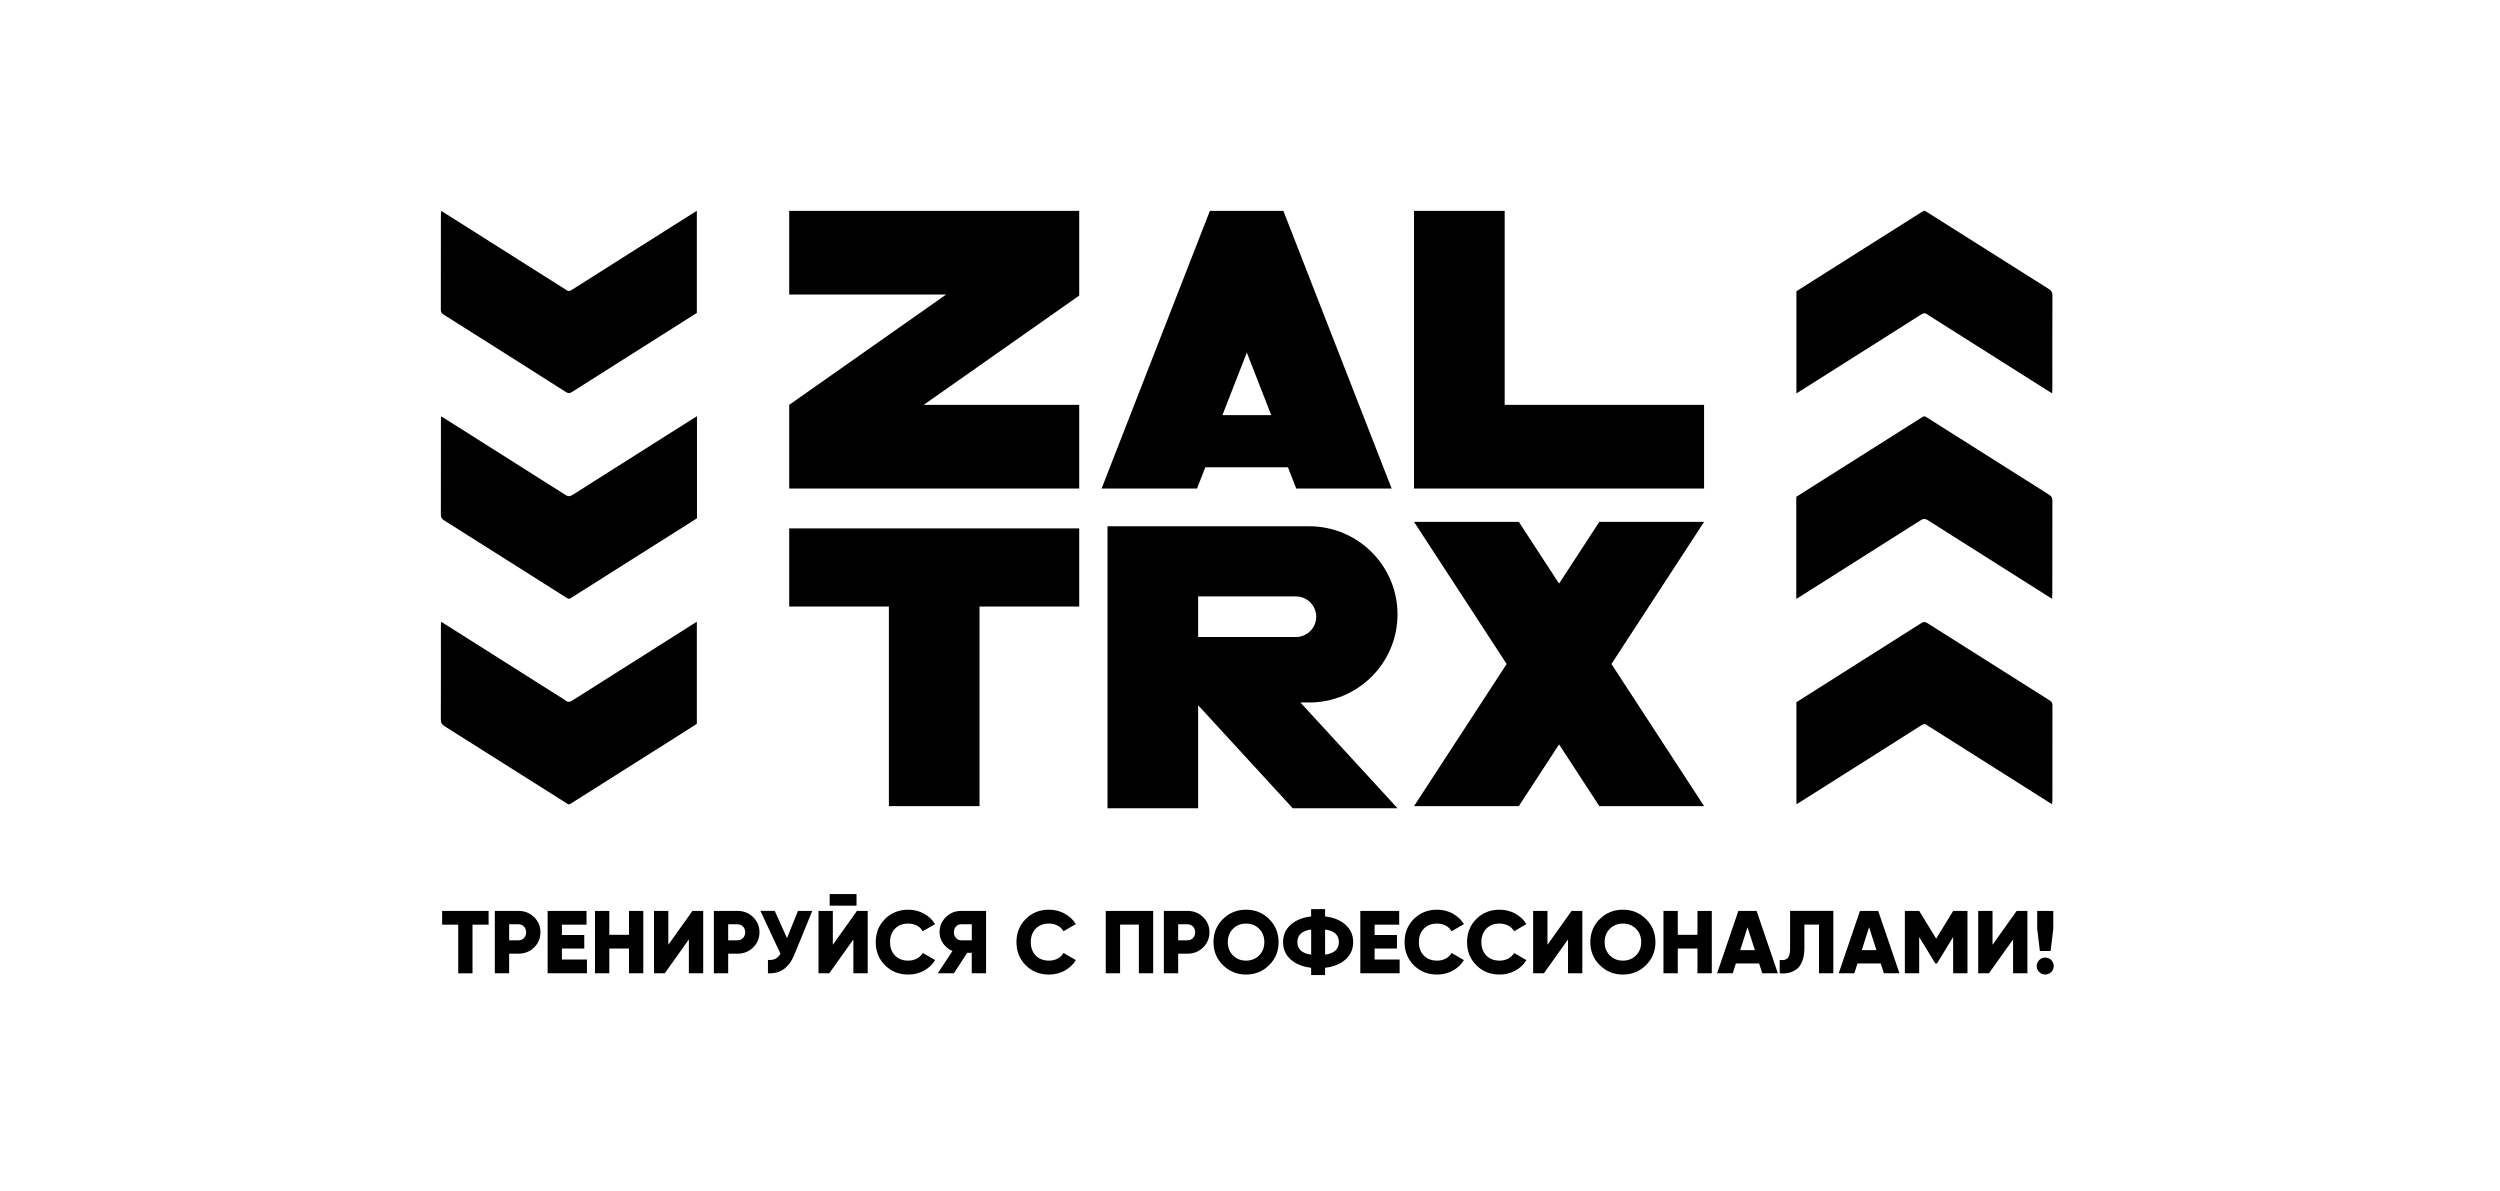 <?xml version="1.0" encoding="UTF-8"?> <svg xmlns="http://www.w3.org/2000/svg" viewBox="0 0 444.85 211.97" data-guides="{&quot;vertical&quot;:[],&quot;horizontal&quot;:[]}"><defs></defs><path fill="rgb(0, 0, 0)" stroke="none" fill-opacity="1" stroke-width="1" stroke-opacity="1" color="rgb(51, 51, 51)" id="tSvg8b34c09b9b" title="Path 13" d="M303.224 92.861C297.009 92.861 290.794 92.861 284.579 92.861C282.193 96.522 279.808 100.183 277.422 103.844C275.034 100.183 272.647 96.522 270.259 92.861C264.044 92.861 257.829 92.861 251.614 92.861C257.108 101.291 262.602 109.721 268.096 118.15C262.602 126.58 257.108 135.01 251.614 143.439C257.829 143.439 264.044 143.439 270.259 143.439C272.647 139.778 275.034 136.117 277.422 132.456C279.808 136.117 282.193 139.778 284.579 143.439C290.794 143.439 297.009 143.439 303.224 143.439C297.73 135.01 292.236 126.58 286.741 118.15C292.236 109.721 297.73 101.291 303.224 92.861Z" style=""></path><path fill="rgb(0, 0, 0)" stroke="none" fill-opacity="1" stroke-width="1" stroke-opacity="1" color="rgb(51, 51, 51)" id="tSvg196e1cdf6de" title="Path 14" d="M192.036 94.029C186.123 94.029 180.211 94.029 174.298 94.029C168.922 94.029 163.546 94.029 158.169 94.029C152.257 94.029 146.344 94.029 140.432 94.029C140.432 98.663 140.432 103.297 140.432 107.931C146.344 107.931 152.257 107.931 158.169 107.931C158.169 119.767 158.169 131.603 158.169 143.439C163.546 143.439 168.922 143.439 174.298 143.439C174.298 131.603 174.298 119.767 174.298 107.931C180.211 107.931 186.123 107.931 192.036 107.931C192.036 103.297 192.036 98.663 192.036 94.029Z" style=""></path><path fill="rgb(0, 0, 0)" stroke="none" fill-opacity="1" stroke-width="1" stroke-opacity="1" color="rgb(51, 51, 51)" id="tSvgac11eae243" title="Path 15" d="M267.742 72.037C267.742 60.53 267.742 49.023 267.742 37.516C262.366 37.516 256.99 37.516 251.614 37.516C251.614 49.023 251.614 60.53 251.614 72.037C251.614 77 251.614 81.964 251.614 86.927C256.99 86.927 262.366 86.927 267.742 86.927C279.57 86.927 291.397 86.927 303.224 86.927C303.224 81.964 303.224 77 303.224 72.037C291.397 72.037 279.57 72.037 267.742 72.037Z" style=""></path><path fill="rgb(0, 0, 0)" stroke="none" fill-opacity="1" stroke-width="1" stroke-opacity="1" color="rgb(51, 51, 51)" id="tSvg184aae3372e" title="Path 16" d="M140.432 37.516C140.432 42.48 140.432 47.443 140.432 52.406C149.743 52.406 159.053 52.406 168.364 52.406C159.053 58.95 149.743 65.493 140.432 72.037C140.432 72.037 140.432 72.037 140.432 72.037C140.432 77 140.432 81.964 140.432 86.927C157.633 86.927 174.834 86.927 192.036 86.927C192.036 81.964 192.036 77 192.036 72.037C182.813 72.037 173.59 72.037 164.367 72.037C173.59 65.555 182.813 59.074 192.036 52.592C192.036 52.53 192.036 52.468 192.036 52.406C192.036 49.925 192.036 47.445 192.036 44.964C192.036 42.482 192.036 39.999 192.036 37.516C174.834 37.516 157.633 37.516 140.432 37.516Z" style=""></path><path fill="rgb(0, 0, 0)" stroke="none" fill-opacity="1" stroke-width="1" stroke-opacity="1" color="rgb(51, 51, 51)" id="tSvg7c0b86c2f2" title="Path 17" d="M232.943 125.002C241.631 125.002 248.672 117.983 248.672 109.323C248.672 100.662 241.631 93.644 232.943 93.644C220.985 93.644 209.027 93.644 197.069 93.644C197.069 93.903 197.069 94.161 197.069 94.42C197.069 104.614 197.069 114.808 197.069 125.002C197.069 131.276 197.069 137.55 197.069 143.824C202.445 143.824 207.821 143.824 213.197 143.824C213.197 137.713 213.197 131.601 213.197 125.489C218.809 131.601 224.422 137.713 230.034 143.824C236.249 143.824 242.464 143.824 248.679 143.824C242.919 137.55 237.159 131.276 231.398 125.002C231.913 125.002 232.428 125.002 232.943 125.002ZM213.197 106.128C218.994 106.128 224.791 106.128 230.587 106.128C232.589 106.128 234.211 107.745 234.211 109.74C234.211 111.735 232.589 113.352 230.587 113.352C224.791 113.352 218.994 113.352 213.197 113.352C213.197 110.944 213.197 108.536 213.197 106.128Z" style=""></path><path fill="rgb(0, 0, 0)" stroke="none" fill-opacity="1" stroke-width="1" stroke-opacity="1" color="rgb(51, 51, 51)" id="tSvgc4ee4532df" title="Path 18" d="M228.36 37.516C226.348 37.516 224.336 37.516 222.323 37.516C221.607 37.516 220.89 37.516 220.174 37.516C218.546 37.516 216.917 37.516 215.289 37.516C208.866 53.986 202.443 70.457 196.02 86.927C201.679 86.927 207.338 86.927 212.998 86.927C213.489 85.667 213.98 84.408 214.472 83.148C219.374 83.148 224.276 83.148 229.178 83.148C229.669 84.408 230.16 85.667 230.652 86.927C236.311 86.927 241.97 86.927 247.63 86.927C241.207 70.457 234.784 53.986 228.36 37.516ZM217.516 73.872C218.964 70.159 220.412 66.447 221.86 62.735C223.308 66.447 224.756 70.159 226.204 73.872C223.308 73.872 220.412 73.872 217.516 73.872Z" style=""></path><path fill="rgb(0, 0, 0)" stroke="none" fill-opacity="1" stroke-width="1" stroke-opacity="1" color="rgb(51, 51, 51)" id="tSvg12b74d2146a" title="Path 19" d="M319.629 106.564C319.629 100.431 319.629 94.426 319.629 88.402C321.225 87.389 322.822 86.382 324.418 85.374C330.21 81.711 335.996 78.054 341.788 74.391C341.878 74.334 341.969 74.289 342.052 74.225C342.297 74.026 342.529 74.058 342.786 74.225C343.674 74.802 344.569 75.36 345.463 75.925C351.848 79.96 358.232 84.001 364.623 88.03C365.042 88.293 365.209 88.569 365.202 89.07C365.183 94.644 365.19 100.213 365.19 105.788C365.19 106.006 365.17 106.224 365.151 106.545C364.861 106.372 364.675 106.256 364.488 106.141C357.331 101.618 350.168 97.095 343.018 92.553C342.567 92.271 342.258 92.258 341.801 92.547C334.69 97.063 327.565 101.567 320.44 106.07C320.209 106.224 319.957 106.365 319.629 106.564Z" style=""></path><path fill="rgb(0, 0, 0)" stroke="none" fill-opacity="1" stroke-width="1" stroke-opacity="1" color="rgb(51, 51, 51)" id="tSvgbdf774b4f5" title="Path 20" d="M365.138 143.099C364.81 142.894 364.565 142.746 364.327 142.593C357.293 138.147 350.258 133.695 343.224 129.249C343.121 129.185 342.998 129.133 342.908 129.05C342.574 128.748 342.277 128.812 341.911 129.043C338.197 131.411 334.477 133.752 330.757 136.107C327.269 138.314 323.774 140.52 320.286 142.727C320.099 142.843 319.906 142.958 319.655 143.106C319.655 136.998 319.655 130.981 319.655 124.944C321.399 123.841 323.156 122.731 324.907 121.621C330.57 118.041 336.24 114.461 341.898 110.862C342.29 110.612 342.574 110.632 342.953 110.875C350.207 115.475 357.473 120.068 364.739 124.649C365.08 124.861 365.215 125.098 365.215 125.496C365.202 131.148 365.209 136.806 365.202 142.458C365.196 142.65 365.164 142.83 365.138 143.099Z" style=""></path><path fill="rgb(0, 0, 0)" stroke="none" fill-opacity="1" stroke-width="1" stroke-opacity="1" color="rgb(51, 51, 51)" id="tSvg18c8d86d82a" title="Path 21" d="M365.164 69.997C364.855 69.811 364.649 69.689 364.443 69.554C357.357 65.07 350.264 60.592 343.178 56.108C343.127 56.076 343.069 56.044 343.024 56.005C342.625 55.646 342.271 55.691 341.814 55.986C334.664 60.528 327.507 65.051 320.344 69.573C320.138 69.702 319.932 69.83 319.655 70.003C319.655 63.902 319.655 57.885 319.655 51.829C320.749 51.136 321.869 50.424 322.989 49.712C329.251 45.753 335.513 41.795 341.782 37.831C341.904 37.754 342.033 37.683 342.149 37.599C342.323 37.478 342.49 37.478 342.67 37.599C342.792 37.683 342.915 37.754 343.037 37.831C350.213 42.366 357.389 46.908 364.572 51.431C365.029 51.72 365.209 52.015 365.209 52.566C365.183 58.096 365.196 63.626 365.196 69.163C365.196 69.407 365.177 69.644 365.164 69.997Z" style=""></path><path fill="rgb(0, 0, 0)" stroke="none" fill-opacity="1" stroke-width="1" stroke-opacity="1" color="rgb(51, 51, 51)" id="tSvg18f3ea50a2c" title="Path 22" d="M124.02 74.064C124.02 80.197 124.02 86.202 124.02 92.226C122.424 93.24 120.828 94.247 119.232 95.254C113.439 98.917 107.653 102.574 101.861 106.237C101.771 106.295 101.681 106.34 101.597 106.404C101.353 106.603 101.121 106.571 100.863 106.404C99.975 105.826 99.081 105.268 98.186 104.704C91.802 100.668 85.417 96.627 79.026 92.598C78.608 92.335 78.441 92.059 78.447 91.559C78.466 85.984 78.46 80.415 78.46 74.84C78.46 74.622 78.479 74.404 78.498 74.083C78.788 74.257 78.975 74.372 79.161 74.488C86.318 79.01 93.481 83.533 100.632 88.075C101.082 88.358 101.391 88.37 101.848 88.082C108.96 83.565 116.085 79.062 123.209 74.558C123.441 74.404 123.692 74.263 124.02 74.064Z" style=""></path><path fill="rgb(0, 0, 0)" stroke="none" fill-opacity="1" stroke-width="1" stroke-opacity="1" color="rgb(51, 51, 51)" id="tSvg7c385caeb3" title="Path 23" d="M78.511 37.529C78.84 37.734 79.084 37.882 79.322 38.036C86.357 42.482 93.391 46.934 100.426 51.38C100.529 51.444 100.651 51.495 100.741 51.578C101.076 51.88 101.372 51.816 101.739 51.585C105.452 49.218 109.172 46.876 112.892 44.522C116.381 42.315 119.875 40.108 123.364 37.901C123.55 37.786 123.743 37.67 123.994 37.523C123.994 43.63 123.994 49.648 123.994 55.684C122.25 56.788 120.493 57.898 118.743 59.007C113.079 62.587 107.409 66.167 101.751 69.766C101.359 70.016 101.076 69.997 100.696 69.753C93.449 65.14 86.189 60.553 78.917 55.967C78.576 55.755 78.441 55.517 78.441 55.12C78.46 49.461 78.453 43.809 78.453 38.158C78.453 37.978 78.485 37.805 78.511 37.529Z" style=""></path><path fill="rgb(0, 0, 0)" stroke="none" fill-opacity="1" stroke-width="1" stroke-opacity="1" color="rgb(51, 51, 51)" id="tSvga4e24dbc4b" title="Path 24" d="M78.485 110.638C78.794 110.824 79 110.946 79.206 111.081C86.292 115.565 93.385 120.043 100.471 124.527C100.522 124.559 100.58 124.591 100.625 124.63C101.024 124.989 101.378 124.944 101.835 124.649C108.986 120.107 116.142 115.584 123.306 111.061C123.512 110.933 123.718 110.805 123.994 110.632C123.994 116.732 123.994 122.75 123.994 128.806C122.9 129.499 121.78 130.211 120.66 130.923C114.398 134.881 108.136 138.84 101.867 142.804C101.745 142.881 101.617 142.952 101.501 143.035C101.327 143.157 101.159 143.157 100.979 143.035C100.857 142.952 100.735 142.881 100.612 142.804C93.436 138.269 86.26 133.727 79.078 129.204C78.621 128.915 78.441 128.62 78.441 128.068C78.466 122.538 78.453 117.008 78.453 111.472C78.453 111.222 78.473 110.984 78.485 110.638Z" style=""></path><path fill="rgb(0, 0, 0)" stroke="none" fill-opacity="1" stroke-width="1" stroke-opacity="1" color="rgb(51, 51, 51)" id="tSvg16b6ce5da37" title="Path 25" d="M86.942 162.089C86.942 162.903 86.942 163.718 86.942 164.533C85.988 164.533 85.033 164.533 84.078 164.533C84.078 167.42 84.078 170.307 84.078 173.194C83.231 173.194 82.384 173.194 81.536 173.194C81.536 170.307 81.536 167.42 81.536 164.533C80.581 164.533 79.627 164.533 78.672 164.533C78.672 163.718 78.672 162.903 78.672 162.089C81.429 162.089 84.186 162.089 86.942 162.089Z" style=""></path><path fill="rgb(0, 0, 0)" stroke="none" fill-opacity="1" stroke-width="1" stroke-opacity="1" color="rgb(51, 51, 51)" id="tSvg6176a34177" title="Path 26" d="M92.271 162.089C93.365 162.089 94.286 162.461 95.039 163.198C95.792 163.936 96.165 164.834 96.165 165.893C96.165 166.952 95.785 167.85 95.039 168.588C94.286 169.325 93.365 169.697 92.271 169.697C91.714 169.697 91.156 169.697 90.598 169.697C90.598 170.861 90.598 172.024 90.598 173.187C89.749 173.187 88.899 173.187 88.049 173.187C88.049 169.488 88.049 165.788 88.049 162.089C89.457 162.089 90.864 162.089 92.271 162.089ZM92.271 167.317C92.664 167.317 92.986 167.183 93.243 166.907C93.501 166.631 93.623 166.297 93.623 165.893C93.623 165.489 93.494 165.155 93.243 164.879C92.986 164.603 92.664 164.469 92.271 164.469C91.714 164.469 91.156 164.469 90.598 164.469C90.598 165.42 90.598 166.372 90.598 167.324C91.156 167.324 91.714 167.324 92.271 167.317Z" style=""></path><path fill="rgb(0, 0, 0)" stroke="none" fill-opacity="1" stroke-width="1" stroke-opacity="1" color="rgb(51, 51, 51)" id="tSvg9b14fd3fcf" title="Path 27" d="M99.988 170.743C101.473 170.743 102.957 170.743 104.442 170.743C104.442 171.558 104.442 172.372 104.442 173.187C102.11 173.187 99.778 173.187 97.446 173.187C97.446 169.488 97.446 165.788 97.446 162.089C99.752 162.089 102.058 162.089 104.365 162.089C104.365 162.903 104.365 163.718 104.365 164.533C102.906 164.533 101.447 164.533 99.988 164.533C99.988 165.147 99.988 165.76 99.988 166.374C101.314 166.374 102.64 166.374 103.966 166.374C103.966 167.178 103.966 167.982 103.966 168.786C102.64 168.786 101.314 168.786 99.988 168.786C99.988 169.439 99.988 170.091 99.988 170.743Z" style=""></path><path fill="rgb(0, 0, 0)" stroke="none" fill-opacity="1" stroke-width="1" stroke-opacity="1" color="rgb(51, 51, 51)" id="tSvgba11464beb" title="Path 28" d="M111.92 162.089C112.77 162.089 113.62 162.089 114.469 162.089C114.469 165.788 114.469 169.488 114.469 173.187C113.62 173.187 112.77 173.187 111.92 173.187C111.92 171.718 111.92 170.249 111.92 168.78C110.753 168.78 109.586 168.78 108.419 168.78C108.419 170.249 108.419 171.718 108.419 173.187C107.57 173.187 106.72 173.187 105.871 173.187C105.871 169.488 105.871 165.788 105.871 162.089C106.72 162.089 107.57 162.089 108.419 162.089C108.419 163.506 108.419 164.924 108.419 166.342C109.586 166.342 110.753 166.342 111.92 166.342C111.92 164.924 111.92 163.506 111.92 162.089Z" style=""></path><path fill="rgb(0, 0, 0)" stroke="none" fill-opacity="1" stroke-width="1" stroke-opacity="1" color="rgb(51, 51, 51)" id="tSvg122c1893ea0" title="Path 29" d="M122.578 173.187C122.578 171.179 122.578 169.171 122.578 167.163C121.147 169.171 119.716 171.179 118.286 173.187C117.648 173.187 117.011 173.187 116.374 173.187C116.374 169.488 116.374 165.788 116.374 162.089C117.224 162.089 118.073 162.089 118.923 162.089C118.923 164.097 118.923 166.105 118.923 168.113C120.354 166.105 121.785 164.097 123.216 162.089C123.853 162.089 124.49 162.089 125.127 162.089C125.127 165.788 125.127 169.488 125.127 173.187C124.278 173.187 123.428 173.187 122.578 173.187Z" style=""></path><path fill="rgb(0, 0, 0)" stroke="none" fill-opacity="1" stroke-width="1" stroke-opacity="1" color="rgb(51, 51, 51)" id="tSvg8fed123454" title="Path 30" d="M131.248 162.089C132.342 162.089 133.262 162.461 134.015 163.198C134.768 163.936 135.142 164.834 135.142 165.893C135.142 166.952 134.762 167.85 134.015 168.588C133.262 169.325 132.342 169.697 131.248 169.697C130.69 169.697 130.132 169.697 129.574 169.697C129.574 170.861 129.574 172.024 129.574 173.187C128.725 173.187 127.875 173.187 127.026 173.187C127.026 169.488 127.026 165.788 127.026 162.089C128.433 162.089 129.84 162.089 131.248 162.089ZM131.248 167.317C131.64 167.317 131.962 167.183 132.22 166.907C132.477 166.631 132.599 166.297 132.599 165.893C132.599 165.489 132.47 165.155 132.22 164.879C131.962 164.603 131.64 164.469 131.248 164.469C130.69 164.469 130.132 164.469 129.574 164.469C129.574 165.42 129.574 166.372 129.574 167.324C130.132 167.324 130.69 167.324 131.248 167.317Z" style=""></path><path fill="rgb(0, 0, 0)" stroke="none" fill-opacity="1" stroke-width="1" stroke-opacity="1" color="rgb(51, 51, 51)" id="tSvg842ed04bf7" title="Path 31" d="M141.989 162.089C142.839 162.089 143.689 162.089 144.538 162.089C143.468 164.7 142.397 167.311 141.327 169.922C140.38 172.219 138.823 173.303 136.648 173.187C136.648 172.394 136.648 171.601 136.648 170.807C137.677 170.903 138.417 170.538 138.874 169.71C137.686 167.167 136.497 164.625 135.309 162.082C136.158 162.082 137.008 162.082 137.857 162.082C138.585 163.699 139.312 165.316 140.039 166.932C140.689 165.318 141.339 163.703 141.989 162.089Z" style=""></path><path fill="rgb(0, 0, 0)" stroke="none" fill-opacity="1" stroke-width="1" stroke-opacity="1" color="rgb(51, 51, 51)" id="tSvgaf8d58027" title="Path 32" d="M151.849 173.187C151.849 171.179 151.849 169.171 151.849 167.163C150.418 169.171 148.988 171.179 147.557 173.187C146.919 173.187 146.282 173.187 145.645 173.187C145.645 169.488 145.645 165.788 145.645 162.089C146.495 162.089 147.344 162.089 148.194 162.089C148.194 164.097 148.194 166.105 148.194 168.113C149.625 166.105 151.056 164.097 152.487 162.089C153.124 162.089 153.761 162.089 154.398 162.089C154.398 165.788 154.398 169.488 154.398 173.187C153.548 173.187 152.699 173.187 151.849 173.187ZM147.634 161.152C147.634 160.466 147.634 159.779 147.634 159.093C149.226 159.093 150.817 159.093 152.409 159.093C152.409 159.779 152.409 160.466 152.409 161.152C150.817 161.152 149.226 161.152 147.634 161.152Z" style=""></path><path fill="rgb(0, 0, 0)" stroke="none" fill-opacity="1" stroke-width="1" stroke-opacity="1" color="rgb(51, 51, 51)" id="tSvgdfe7e8bcb8" title="Path 33" d="M161.619 173.412C159.952 173.412 158.575 172.86 157.474 171.757C156.374 170.653 155.827 169.28 155.827 167.644C155.827 166.008 156.374 164.636 157.474 163.526C158.575 162.422 159.952 161.871 161.619 161.871C162.617 161.871 163.537 162.102 164.387 162.557C165.236 163.019 165.905 163.641 166.388 164.437C165.657 164.86 164.925 165.284 164.194 165.707C163.949 165.271 163.601 164.937 163.144 164.7C162.688 164.462 162.179 164.34 161.619 164.34C160.635 164.34 159.843 164.642 159.257 165.245C158.672 165.848 158.375 166.643 158.375 167.638C158.375 168.632 158.672 169.428 159.257 170.031C159.843 170.634 160.635 170.935 161.619 170.935C162.179 170.935 162.694 170.814 163.157 170.57C163.621 170.326 163.968 169.992 164.2 169.569C164.932 169.992 165.663 170.416 166.395 170.839C165.918 171.635 165.256 172.257 164.406 172.719C163.556 173.181 162.63 173.412 161.619 173.412Z" style=""></path><path fill="rgb(0, 0, 0)" stroke="none" fill-opacity="1" stroke-width="1" stroke-opacity="1" color="rgb(51, 51, 51)" id="tSvg15f90d13c5e" title="Path 34" d="M175.463 162.089C175.463 165.788 175.463 169.488 175.463 173.187C174.613 173.187 173.764 173.187 172.914 173.187C172.914 171.972 172.914 170.758 172.914 169.543C172.644 169.543 172.374 169.543 172.103 169.543C171.314 170.758 170.524 171.972 169.735 173.187C168.78 173.187 167.826 173.187 166.871 173.187C167.74 171.866 168.609 170.544 169.477 169.223C168.795 168.934 168.248 168.491 167.823 167.882C167.399 167.272 167.186 166.612 167.186 165.893C167.186 164.834 167.56 163.936 168.3 163.198C169.04 162.461 169.941 162.089 171.003 162.089C172.49 162.089 173.976 162.089 175.463 162.089ZM171.009 167.317C171.647 167.317 172.284 167.317 172.921 167.317C172.921 166.366 172.921 165.414 172.921 164.462C172.284 164.462 171.647 164.462 171.009 164.462C170.662 164.462 170.359 164.597 170.108 164.873C169.857 165.149 169.735 165.489 169.735 165.887C169.735 166.291 169.857 166.624 170.108 166.9C170.359 167.183 170.655 167.317 171.009 167.317Z" style=""></path><path fill="rgb(0, 0, 0)" stroke="none" fill-opacity="1" stroke-width="1" stroke-opacity="1" color="rgb(51, 51, 51)" id="tSvg14019ee0e31" title="Path 35" d="M186.662 173.412C184.995 173.412 183.617 172.86 182.517 171.757C181.416 170.653 180.869 169.28 180.869 167.644C180.869 166.008 181.416 164.636 182.517 163.526C183.617 162.422 184.995 161.871 186.662 161.871C187.659 161.871 188.579 162.102 189.429 162.557C190.279 163.019 190.948 163.641 191.431 164.437C190.699 164.86 189.968 165.284 189.236 165.707C188.991 165.271 188.644 164.937 188.187 164.7C187.73 164.462 187.221 164.34 186.662 164.34C185.677 164.34 184.885 164.642 184.3 165.245C183.714 165.848 183.418 166.643 183.418 167.638C183.418 168.632 183.714 169.428 184.3 170.031C184.885 170.634 185.677 170.935 186.662 170.935C187.221 170.935 187.737 170.814 188.2 170.57C188.663 170.326 189.011 169.992 189.243 169.569C189.974 169.992 190.706 170.416 191.437 170.839C190.961 171.635 190.298 172.257 189.448 172.719C188.599 173.181 187.666 173.412 186.662 173.412Z" style=""></path><path fill="rgb(0, 0, 0)" stroke="none" fill-opacity="1" stroke-width="1" stroke-opacity="1" color="rgb(51, 51, 51)" id="tSvg196cb8e628" title="Path 36" d="M205.197 162.089C205.197 165.788 205.197 169.488 205.197 173.187C204.348 173.187 203.498 173.187 202.649 173.187C202.649 170.3 202.649 167.413 202.649 164.526C201.535 164.526 200.422 164.526 199.308 164.526C199.308 167.413 199.308 170.3 199.308 173.187C198.459 173.187 197.609 173.187 196.76 173.187C196.76 169.488 196.76 165.788 196.76 162.089C199.572 162.089 202.385 162.089 205.197 162.089Z" style=""></path><path fill="rgb(0, 0, 0)" stroke="none" fill-opacity="1" stroke-width="1" stroke-opacity="1" color="rgb(51, 51, 51)" id="tSvg76fbe3ccaf" title="Path 37" d="M211.318 162.089C212.412 162.089 213.332 162.461 214.085 163.198C214.838 163.936 215.212 164.834 215.212 165.893C215.212 166.952 214.832 167.85 214.085 168.588C213.332 169.325 212.412 169.697 211.318 169.697C210.76 169.697 210.202 169.697 209.645 169.697C209.645 170.861 209.645 172.024 209.645 173.187C208.795 173.187 207.946 173.187 207.096 173.187C207.096 169.488 207.096 165.788 207.096 162.089C208.503 162.089 209.911 162.089 211.318 162.089ZM211.318 167.317C211.71 167.317 212.032 167.183 212.29 166.907C212.547 166.631 212.669 166.297 212.669 165.893C212.669 165.489 212.541 165.155 212.29 164.879C212.032 164.603 211.71 164.469 211.318 164.469C210.76 164.469 210.202 164.469 209.645 164.469C209.645 165.42 209.645 166.372 209.645 167.324C210.202 167.324 210.76 167.324 211.318 167.317Z" style=""></path><path fill="rgb(0, 0, 0)" stroke="none" fill-opacity="1" stroke-width="1" stroke-opacity="1" color="rgb(51, 51, 51)" id="tSvgef286d7c73" title="Path 38" d="M225.825 171.744C224.698 172.854 223.334 173.412 221.719 173.412C220.109 173.412 218.739 172.854 217.612 171.744C216.486 170.634 215.926 169.268 215.926 167.638C215.926 166.008 216.486 164.642 217.612 163.532C218.739 162.422 220.103 161.871 221.719 161.871C223.327 161.871 224.698 162.422 225.825 163.532C226.951 164.642 227.511 166.015 227.511 167.638C227.517 169.268 226.951 170.634 225.825 171.744ZM219.408 170.018C220.026 170.634 220.798 170.935 221.725 170.935C222.645 170.935 223.418 170.627 224.042 170.018C224.66 169.402 224.975 168.613 224.975 167.638C224.975 166.663 224.666 165.874 224.042 165.258C223.424 164.648 222.652 164.34 221.725 164.34C220.805 164.34 220.032 164.648 219.408 165.258C218.79 165.874 218.475 166.663 218.475 167.638C218.481 168.613 218.79 169.402 219.408 170.018Z" style=""></path><path fill="rgb(0, 0, 0)" stroke="none" fill-opacity="1" stroke-width="1" stroke-opacity="1" color="rgb(51, 51, 51)" id="tSvg34b39da034" title="Path 39" d="M239.43 164.552C240.331 165.361 240.782 166.387 240.782 167.638C240.782 168.889 240.331 169.915 239.43 170.724C238.529 171.532 237.313 172.026 235.787 172.206C235.787 172.64 235.787 173.074 235.787 173.508C234.959 173.508 234.131 173.508 233.303 173.508C233.303 173.074 233.303 172.64 233.303 172.206C231.778 172.026 230.562 171.532 229.661 170.724C228.76 169.915 228.309 168.889 228.309 167.638C228.309 166.387 228.76 165.361 229.661 164.552C230.562 163.744 231.778 163.25 233.303 163.07C233.303 162.636 233.303 162.202 233.303 161.768C234.131 161.768 234.959 161.768 235.787 161.768C235.787 162.202 235.787 162.636 235.787 163.07C237.313 163.25 238.529 163.744 239.43 164.552ZM230.858 167.638C230.858 168.908 231.675 169.652 233.31 169.87C233.31 168.38 233.31 166.89 233.31 165.399C231.675 165.624 230.858 166.368 230.858 167.638ZM235.787 169.87C237.422 169.646 238.24 168.902 238.24 167.638C238.24 166.368 237.422 165.624 235.787 165.399C235.787 166.89 235.787 168.38 235.787 169.87Z" style=""></path><path fill="rgb(0, 0, 0)" stroke="none" fill-opacity="1" stroke-width="1" stroke-opacity="1" color="rgb(51, 51, 51)" id="tSvg13d46d41981" title="Path 40" d="M244.598 170.743C246.083 170.743 247.568 170.743 249.052 170.743C249.052 171.558 249.052 172.372 249.052 173.187C246.72 173.187 244.388 173.187 242.056 173.187C242.056 169.488 242.056 165.788 242.056 162.089C244.362 162.089 246.669 162.089 248.975 162.089C248.975 162.903 248.975 163.718 248.975 164.533C247.516 164.533 246.057 164.533 244.598 164.533C244.598 165.147 244.598 165.76 244.598 166.374C245.924 166.374 247.25 166.374 248.576 166.374C248.576 167.178 248.576 167.982 248.576 168.786C247.25 168.786 245.924 168.786 244.598 168.786C244.598 169.439 244.598 170.091 244.598 170.743Z" style=""></path><path fill="rgb(0, 0, 0)" stroke="none" fill-opacity="1" stroke-width="1" stroke-opacity="1" color="rgb(51, 51, 51)" id="tSvg2fa47736c8" title="Path 41" d="M255.72 173.412C254.053 173.412 252.676 172.86 251.575 171.757C250.475 170.653 249.928 169.28 249.928 167.644C249.928 166.008 250.475 164.636 251.575 163.526C252.676 162.422 254.053 161.871 255.72 161.871C256.717 161.871 257.638 162.102 258.487 162.557C259.337 163.019 260.006 163.641 260.489 164.437C259.757 164.86 259.026 165.284 258.294 165.707C258.05 165.271 257.702 164.937 257.245 164.7C256.788 164.462 256.28 164.34 255.72 164.34C254.735 164.34 253.944 164.642 253.358 165.245C252.772 165.848 252.476 166.643 252.476 167.638C252.476 168.632 252.772 169.428 253.358 170.031C253.95 170.634 254.735 170.935 255.72 170.935C256.28 170.935 256.795 170.814 257.252 170.57C257.715 170.326 258.062 169.992 258.294 169.569C259.026 169.992 259.757 170.416 260.489 170.839C260.013 171.635 259.35 172.257 258.5 172.719C257.657 173.181 256.73 173.412 255.72 173.412Z" style=""></path><path fill="rgb(0, 0, 0)" stroke="none" fill-opacity="1" stroke-width="1" stroke-opacity="1" color="rgb(51, 51, 51)" id="tSvg1046afa9ce0" title="Path 42" d="M266.841 173.412C265.174 173.412 263.797 172.86 262.696 171.757C261.596 170.653 261.049 169.28 261.049 167.644C261.049 166.008 261.596 164.636 262.696 163.526C263.797 162.422 265.174 161.871 266.841 161.871C267.839 161.871 268.759 162.102 269.609 162.557C270.458 163.019 271.128 163.641 271.61 164.437C270.879 164.86 270.147 165.284 269.416 165.707C269.171 165.271 268.824 164.937 268.367 164.7C267.91 164.462 267.401 164.34 266.841 164.34C265.856 164.34 265.065 164.642 264.479 165.245C263.894 165.848 263.598 166.643 263.598 167.638C263.598 168.632 263.894 169.428 264.479 170.031C265.071 170.634 265.856 170.935 266.841 170.935C267.401 170.935 267.916 170.814 268.373 170.57C268.836 170.326 269.184 169.992 269.416 169.569C270.147 169.992 270.879 170.416 271.61 170.839C271.134 171.635 270.471 172.257 269.622 172.719C268.779 173.181 267.852 173.412 266.841 173.412Z" style=""></path><path fill="rgb(0, 0, 0)" stroke="none" fill-opacity="1" stroke-width="1" stroke-opacity="1" color="rgb(51, 51, 51)" id="tSvg1da72fa9b9" title="Path 43" d="M279.012 173.187C279.012 171.179 279.012 169.171 279.012 167.163C277.581 169.171 276.15 171.179 274.719 173.187C274.082 173.187 273.445 173.187 272.807 173.187C272.807 169.488 272.807 165.788 272.807 162.089C273.657 162.089 274.507 162.089 275.356 162.089C275.356 164.097 275.356 166.105 275.356 168.113C276.787 166.105 278.218 164.097 279.649 162.089C280.286 162.089 280.923 162.089 281.56 162.089C281.56 165.788 281.56 169.488 281.56 173.187C280.711 173.187 279.861 173.187 279.012 173.187Z" style=""></path><path fill="rgb(0, 0, 0)" stroke="none" fill-opacity="1" stroke-width="1" stroke-opacity="1" color="rgb(51, 51, 51)" id="tSvgf9c05a0889" title="Path 44" d="M292.881 171.744C291.755 172.854 290.39 173.412 288.775 173.412C287.16 173.412 285.795 172.854 284.669 171.744C283.543 170.634 282.983 169.268 282.983 167.638C282.983 166.008 283.543 164.642 284.669 163.532C285.795 162.422 287.16 161.871 288.775 161.871C290.384 161.871 291.755 162.422 292.881 163.532C294.008 164.642 294.567 166.015 294.567 167.638C294.567 169.268 294.008 170.634 292.881 171.744ZM286.465 170.018C287.082 170.634 287.855 170.935 288.781 170.935C289.702 170.935 290.474 170.627 291.099 170.018C291.716 169.402 292.032 168.613 292.032 167.638C292.032 166.663 291.723 165.874 291.099 165.258C290.481 164.648 289.708 164.34 288.781 164.34C287.861 164.34 287.089 164.648 286.465 165.258C285.847 165.874 285.531 166.663 285.531 167.638C285.531 168.613 285.847 169.402 286.465 170.018Z" style=""></path><path fill="rgb(0, 0, 0)" stroke="none" fill-opacity="1" stroke-width="1" stroke-opacity="1" color="rgb(51, 51, 51)" id="tSvgff4b1dfb34" title="Path 45" d="M302.046 162.089C302.896 162.089 303.745 162.089 304.595 162.089C304.595 165.788 304.595 169.488 304.595 173.187C303.745 173.187 302.896 173.187 302.046 173.187C302.046 171.718 302.046 170.249 302.046 168.78C300.879 168.78 299.712 168.78 298.545 168.78C298.545 170.249 298.545 171.718 298.545 173.187C297.695 173.187 296.846 173.187 295.996 173.187C295.996 169.488 295.996 165.788 295.996 162.089C296.846 162.089 297.695 162.089 298.545 162.089C298.545 163.506 298.545 164.924 298.545 166.342C299.712 166.342 300.879 166.342 302.046 166.342C302.046 164.924 302.046 163.506 302.046 162.089Z" style=""></path><path fill="rgb(0, 0, 0)" stroke="none" fill-opacity="1" stroke-width="1" stroke-opacity="1" color="rgb(51, 51, 51)" id="tSvg10f4d3d97a0" title="Path 46" d="M313.579 173.187C313.393 172.606 313.206 172.024 313.019 171.442C311.64 171.442 310.261 171.442 308.881 171.442C308.697 172.024 308.512 172.606 308.328 173.187C307.399 173.187 306.47 173.187 305.541 173.187C306.802 169.488 308.064 165.788 309.325 162.089C310.406 162.089 311.488 162.089 312.569 162.089C313.83 165.788 315.092 169.488 316.353 173.187C315.429 173.187 314.504 173.187 313.579 173.187ZM309.653 169.062C310.522 169.062 311.391 169.062 312.26 169.062C311.825 167.704 311.389 166.346 310.954 164.988C310.52 166.346 310.087 167.704 309.653 169.062Z" style=""></path><path fill="rgb(0, 0, 0)" stroke="none" fill-opacity="1" stroke-width="1" stroke-opacity="1" color="rgb(51, 51, 51)" id="tSvg135feb8b073" title="Path 47" d="M316.682 173.187C316.682 172.394 316.682 171.601 316.682 170.807C317.299 170.903 317.756 170.807 318.065 170.518C318.374 170.23 318.529 169.652 318.529 168.773C318.529 166.543 318.529 164.313 318.529 162.082C321.095 162.082 323.66 162.082 326.226 162.082C326.226 165.782 326.226 169.481 326.226 173.181C325.377 173.181 324.527 173.181 323.677 173.181C323.677 170.294 323.677 167.407 323.677 164.52C322.809 164.52 321.94 164.52 321.071 164.52C321.071 165.906 321.071 167.292 321.071 168.677C321.071 169.62 320.942 170.416 320.678 171.07C320.414 171.725 320.067 172.206 319.629 172.507C319.192 172.809 318.728 173.014 318.245 173.117C317.763 173.219 317.248 173.251 316.682 173.187Z" style=""></path><path fill="rgb(0, 0, 0)" stroke="none" fill-opacity="1" stroke-width="1" stroke-opacity="1" color="rgb(51, 51, 51)" id="tSvg3cf3d86290" title="Path 48" d="M335.217 173.187C335.031 172.606 334.844 172.024 334.657 171.442C333.278 171.442 331.898 171.442 330.519 171.442C330.334 172.024 330.15 172.606 329.965 173.187C329.036 173.187 328.108 173.187 327.179 173.187C328.44 169.488 329.702 165.788 330.963 162.089C332.044 162.089 333.125 162.089 334.207 162.089C335.468 165.788 336.73 169.488 337.991 173.187C337.067 173.187 336.142 173.187 335.217 173.187ZM331.285 169.062C332.154 169.062 333.023 169.062 333.891 169.062C333.456 167.704 333.02 166.346 332.585 164.988C332.152 166.346 331.718 167.704 331.285 169.062Z" style=""></path><path fill="rgb(0, 0, 0)" stroke="none" fill-opacity="1" stroke-width="1" stroke-opacity="1" color="rgb(51, 51, 51)" id="tSvg18d52a1975a" title="Path 49" d="M350.091 162.089C350.091 165.788 350.091 169.488 350.091 173.187C349.241 173.187 348.392 173.187 347.542 173.187C347.542 171.036 347.542 168.885 347.542 166.733C346.583 168.303 345.624 169.873 344.665 171.442C344.569 171.442 344.472 171.442 344.376 171.442C343.417 169.873 342.458 168.303 341.499 166.733C341.499 168.885 341.499 171.036 341.499 173.187C340.649 173.187 339.8 173.187 338.95 173.187C338.95 169.488 338.95 165.788 338.95 162.089C339.8 162.089 340.649 162.089 341.499 162.089C342.507 163.733 343.515 165.378 344.524 167.022C345.532 165.378 346.54 163.733 347.549 162.089C348.396 162.089 349.243 162.089 350.091 162.089Z" style=""></path><path fill="rgb(0, 0, 0)" stroke="none" fill-opacity="1" stroke-width="1" stroke-opacity="1" color="rgb(51, 51, 51)" id="tSvg9ba3215d78" title="Path 50" d="M358.207 173.187C358.207 171.179 358.207 169.171 358.207 167.163C356.776 169.171 355.345 171.179 353.914 173.187C353.277 173.187 352.639 173.187 352.002 173.187C352.002 169.488 352.002 165.788 352.002 162.089C352.852 162.089 353.701 162.089 354.551 162.089C354.551 164.097 354.551 166.105 354.551 168.113C355.982 166.105 357.413 164.097 358.844 162.089C359.481 162.089 360.118 162.089 360.755 162.089C360.755 165.788 360.755 169.488 360.755 173.187C359.906 173.187 359.056 173.187 358.207 173.187Z" style=""></path><path fill="rgb(0, 0, 0)" stroke="none" fill-opacity="1" stroke-width="1" stroke-opacity="1" color="rgb(51, 51, 51)" id="tSvg101d53620e9" title="Path 51" d="M364.997 172.963C364.7 173.258 364.346 173.405 363.928 173.405C363.51 173.405 363.162 173.258 362.86 172.963C362.564 172.668 362.416 172.315 362.416 171.898C362.416 171.487 362.564 171.134 362.86 170.833C363.156 170.538 363.51 170.39 363.928 170.39C364.346 170.39 364.694 170.538 364.997 170.833C365.293 171.128 365.441 171.481 365.441 171.898C365.441 172.315 365.293 172.668 364.997 172.963ZM362.976 169.223C362.817 167.901 362.658 166.579 362.499 165.258C362.499 164.202 362.499 163.145 362.499 162.089C363.454 162.089 364.409 162.089 365.363 162.089C365.363 163.145 365.363 164.202 365.363 165.258C365.205 166.579 365.046 167.901 364.887 169.223C364.25 169.223 363.613 169.223 362.976 169.223Z" style=""></path></svg> 